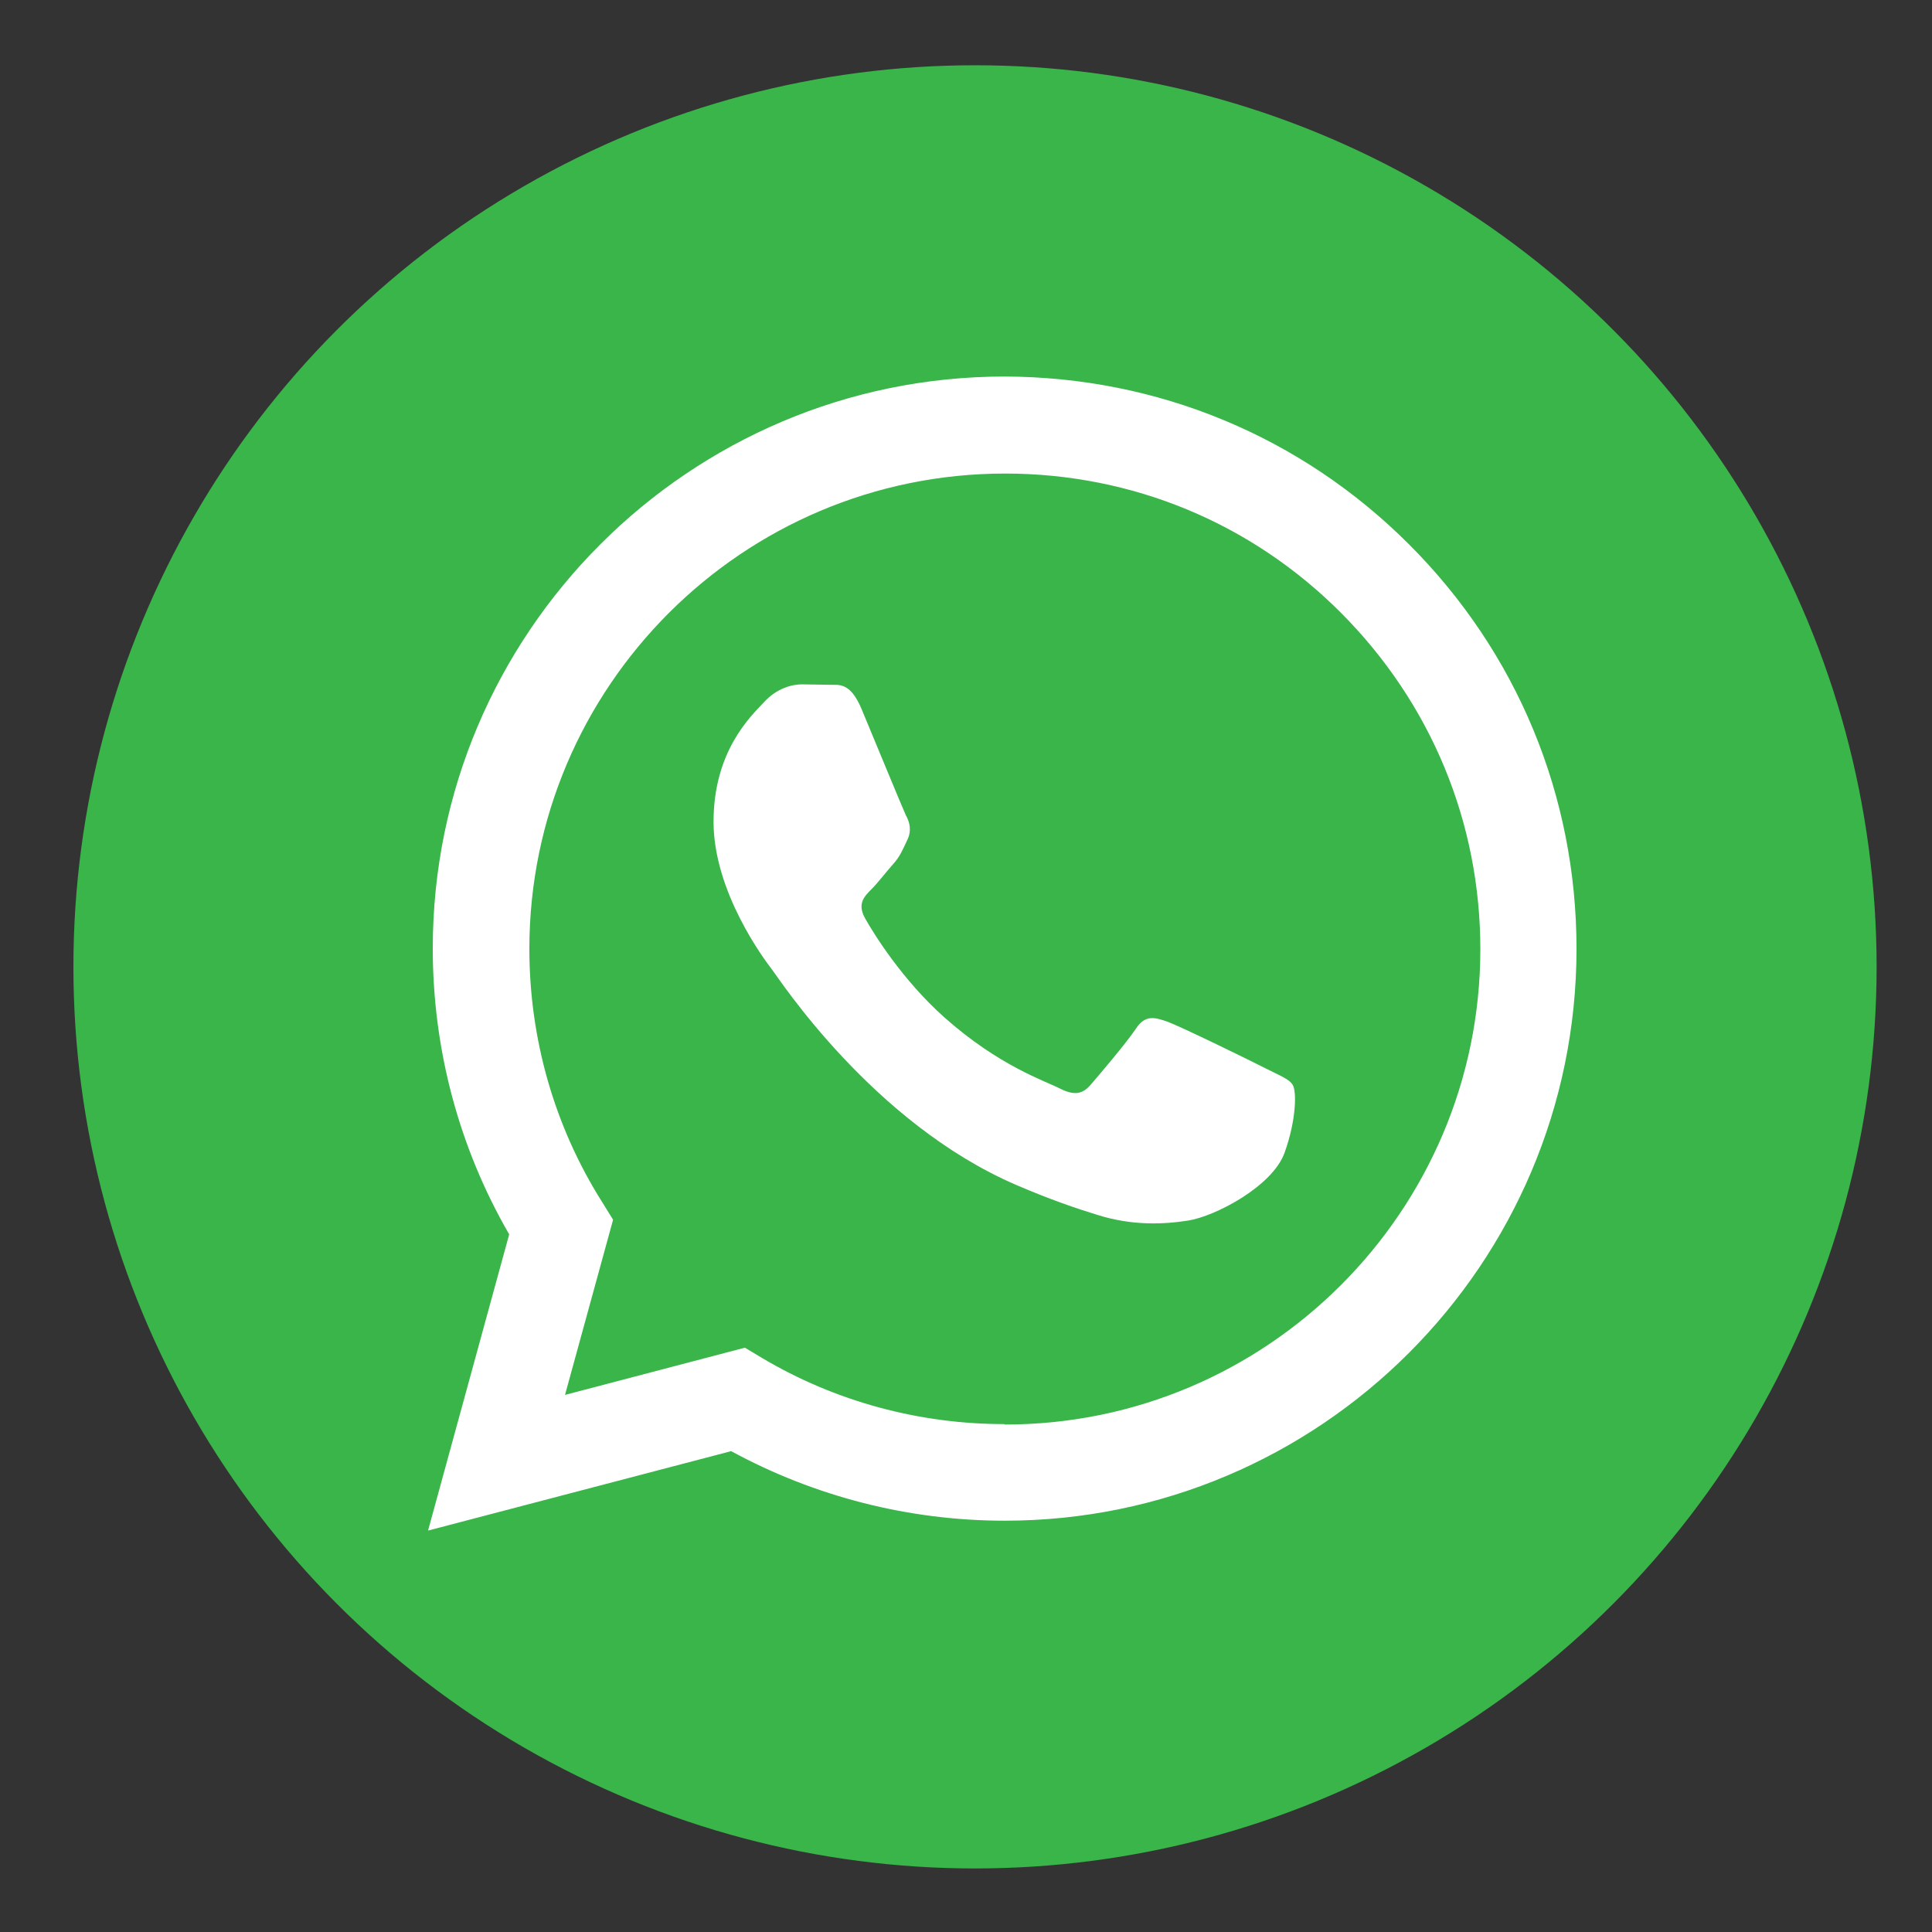 <?xml version="1.0" encoding="UTF-8"?>
<svg id="Capa_1" data-name="Capa 1" xmlns="http://www.w3.org/2000/svg" version="1.1" viewBox="0 0 45 45">
  <rect x="0" y="0" width="45" height="45" fill="#333333" stroke="none"/>
  <defs>
    <style>
      .cls-1 {
        fill: #39b54a;
      }

      .cls-1, .cls-2, .cls-3, .cls-4 {
        stroke-width: 0px;
      }

      .cls-2 {
        fill: #ff7800;
      }

      .cls-3 {
        fill-rule: evenodd;
      }

      .cls-3, .cls-4 {
        fill: #fff;
      }
    </style>
  </defs>
  <g>
    <circle class="cls-2" cx="22.5" cy="22.5" r="10"/>
    <g>
      <path class="cls-4" d="M22.5,17.34c1.68,0,1.88,0,2.54.04.61.03.95.13,1.17.22.29.11.5.25.72.47.22.22.36.43.47.72.09.22.19.56.22,1.17.03.66.04.86.04,2.54s0,1.88-.04,2.54c-.03.61-.13.95-.22,1.17-.11.29-.25.5-.47.72-.22.22-.43.36-.72.47-.22.09-.56.19-1.17.22-.66.03-.86.04-2.54.04s-1.88,0-2.54-.04c-.61-.03-.95-.13-1.17-.22-.29-.11-.5-.25-.72-.47-.22-.22-.36-.43-.47-.72-.09-.22-.19-.56-.22-1.17-.03-.66-.04-.86-.04-2.54s0-1.88.04-2.54c.03-.61.13-.95.22-1.17.11-.29.25-.5.47-.72.22-.22.43-.36.72-.47.22-.09.56-.19,1.17-.22.66-.03.86-.04,2.54-.04M22.5,16.2c-1.71,0-1.92,0-2.6.04-.67.03-1.13.14-1.53.29-.41.16-.77.38-1.12.73-.35.35-.57.7-.73,1.12-.16.4-.26.86-.29,1.53-.03.67-.04.89-.04,2.6s0,1.92.04,2.6c.03.67.14,1.13.29,1.53.16.41.38.77.73,1.12.35.35.7.57,1.12.73.4.16.86.26,1.53.29.67.03.89.04,2.6.04s1.92,0,2.6-.04c.67-.03,1.13-.14,1.53-.29.41-.16.77-.38,1.12-.73.35-.35.57-.7.73-1.12.16-.4.26-.86.29-1.53.03-.67.04-.89.04-2.6s0-1.92-.04-2.6c-.03-.67-.14-1.13-.29-1.53-.16-.41-.38-.77-.73-1.12-.35-.35-.7-.57-1.12-.73-.4-.16-.86-.26-1.53-.29-.67-.03-.89-.04-2.6-.04h0Z"/>
      <path class="cls-4" d="M22.5,19.27c-1.79,0-3.23,1.45-3.23,3.23s1.45,3.23,3.23,3.23,3.23-1.45,3.23-3.23-1.45-3.23-3.23-3.23ZM22.5,24.6c-1.16,0-2.1-.94-2.1-2.1s.94-2.1,2.1-2.1,2.1.94,2.1,2.1-.94,2.1-2.1,2.1Z"/>
      <circle class="cls-4" cx="25.86" cy="19.14" r=".76"/>
    </g>
  </g>
  <g>
    <circle class="cls-1" cx="22.71" cy="22.52" r="21"/>
    <g id="WA_Logo" data-name="WA Logo">
      <path class="cls-3" d="M32.82,12.68c-2.52-2.52-5.86-3.9-9.42-3.91-7.34,0-13.32,5.97-13.32,13.32,0,2.35.61,4.64,1.78,6.66l-1.89,6.9,7.06-1.85c1.95,1.06,4.14,1.62,6.37,1.62h0c7.34,0,13.32-5.97,13.32-13.32,0-3.56-1.38-6.9-3.9-9.42ZM23.39,33.17h0c-1.99,0-3.94-.53-5.64-1.54l-.4-.24-4.19,1.1,1.12-4.08-.26-.42c-1.11-1.76-1.69-3.8-1.69-5.89,0-6.1,4.97-11.07,11.08-11.07,2.96,0,5.74,1.15,7.83,3.25s3.24,4.87,3.24,7.83c0,6.1-4.97,11.07-11.07,11.07ZM29.47,24.88c-.33-.17-1.97-.97-2.27-1.08-.31-.11-.53-.17-.75.17-.22.33-.86,1.08-1.05,1.3-.19.22-.39.25-.72.08-.33-.17-1.41-.52-2.68-1.65-.99-.88-1.66-1.97-1.85-2.31s-.02-.51.15-.68c.15-.15.33-.39.5-.58s.22-.33.33-.56c.11-.22.06-.42-.03-.58-.08-.17-.75-1.8-1.03-2.47-.27-.65-.54-.56-.75-.57-.19,0-.42-.01-.64-.01s-.58.08-.89.42c-.31.33-1.17,1.14-1.17,2.78s1.19,3.22,1.36,3.44c.17.22,2.35,3.58,5.69,5.02.79.34,1.41.55,1.9.7.8.25,1.52.22,2.1.13.64-.1,1.97-.8,2.25-1.58.28-.78.28-1.44.19-1.58-.08-.14-.31-.22-.64-.39Z"/>
    </g>
  </g>
</svg>
